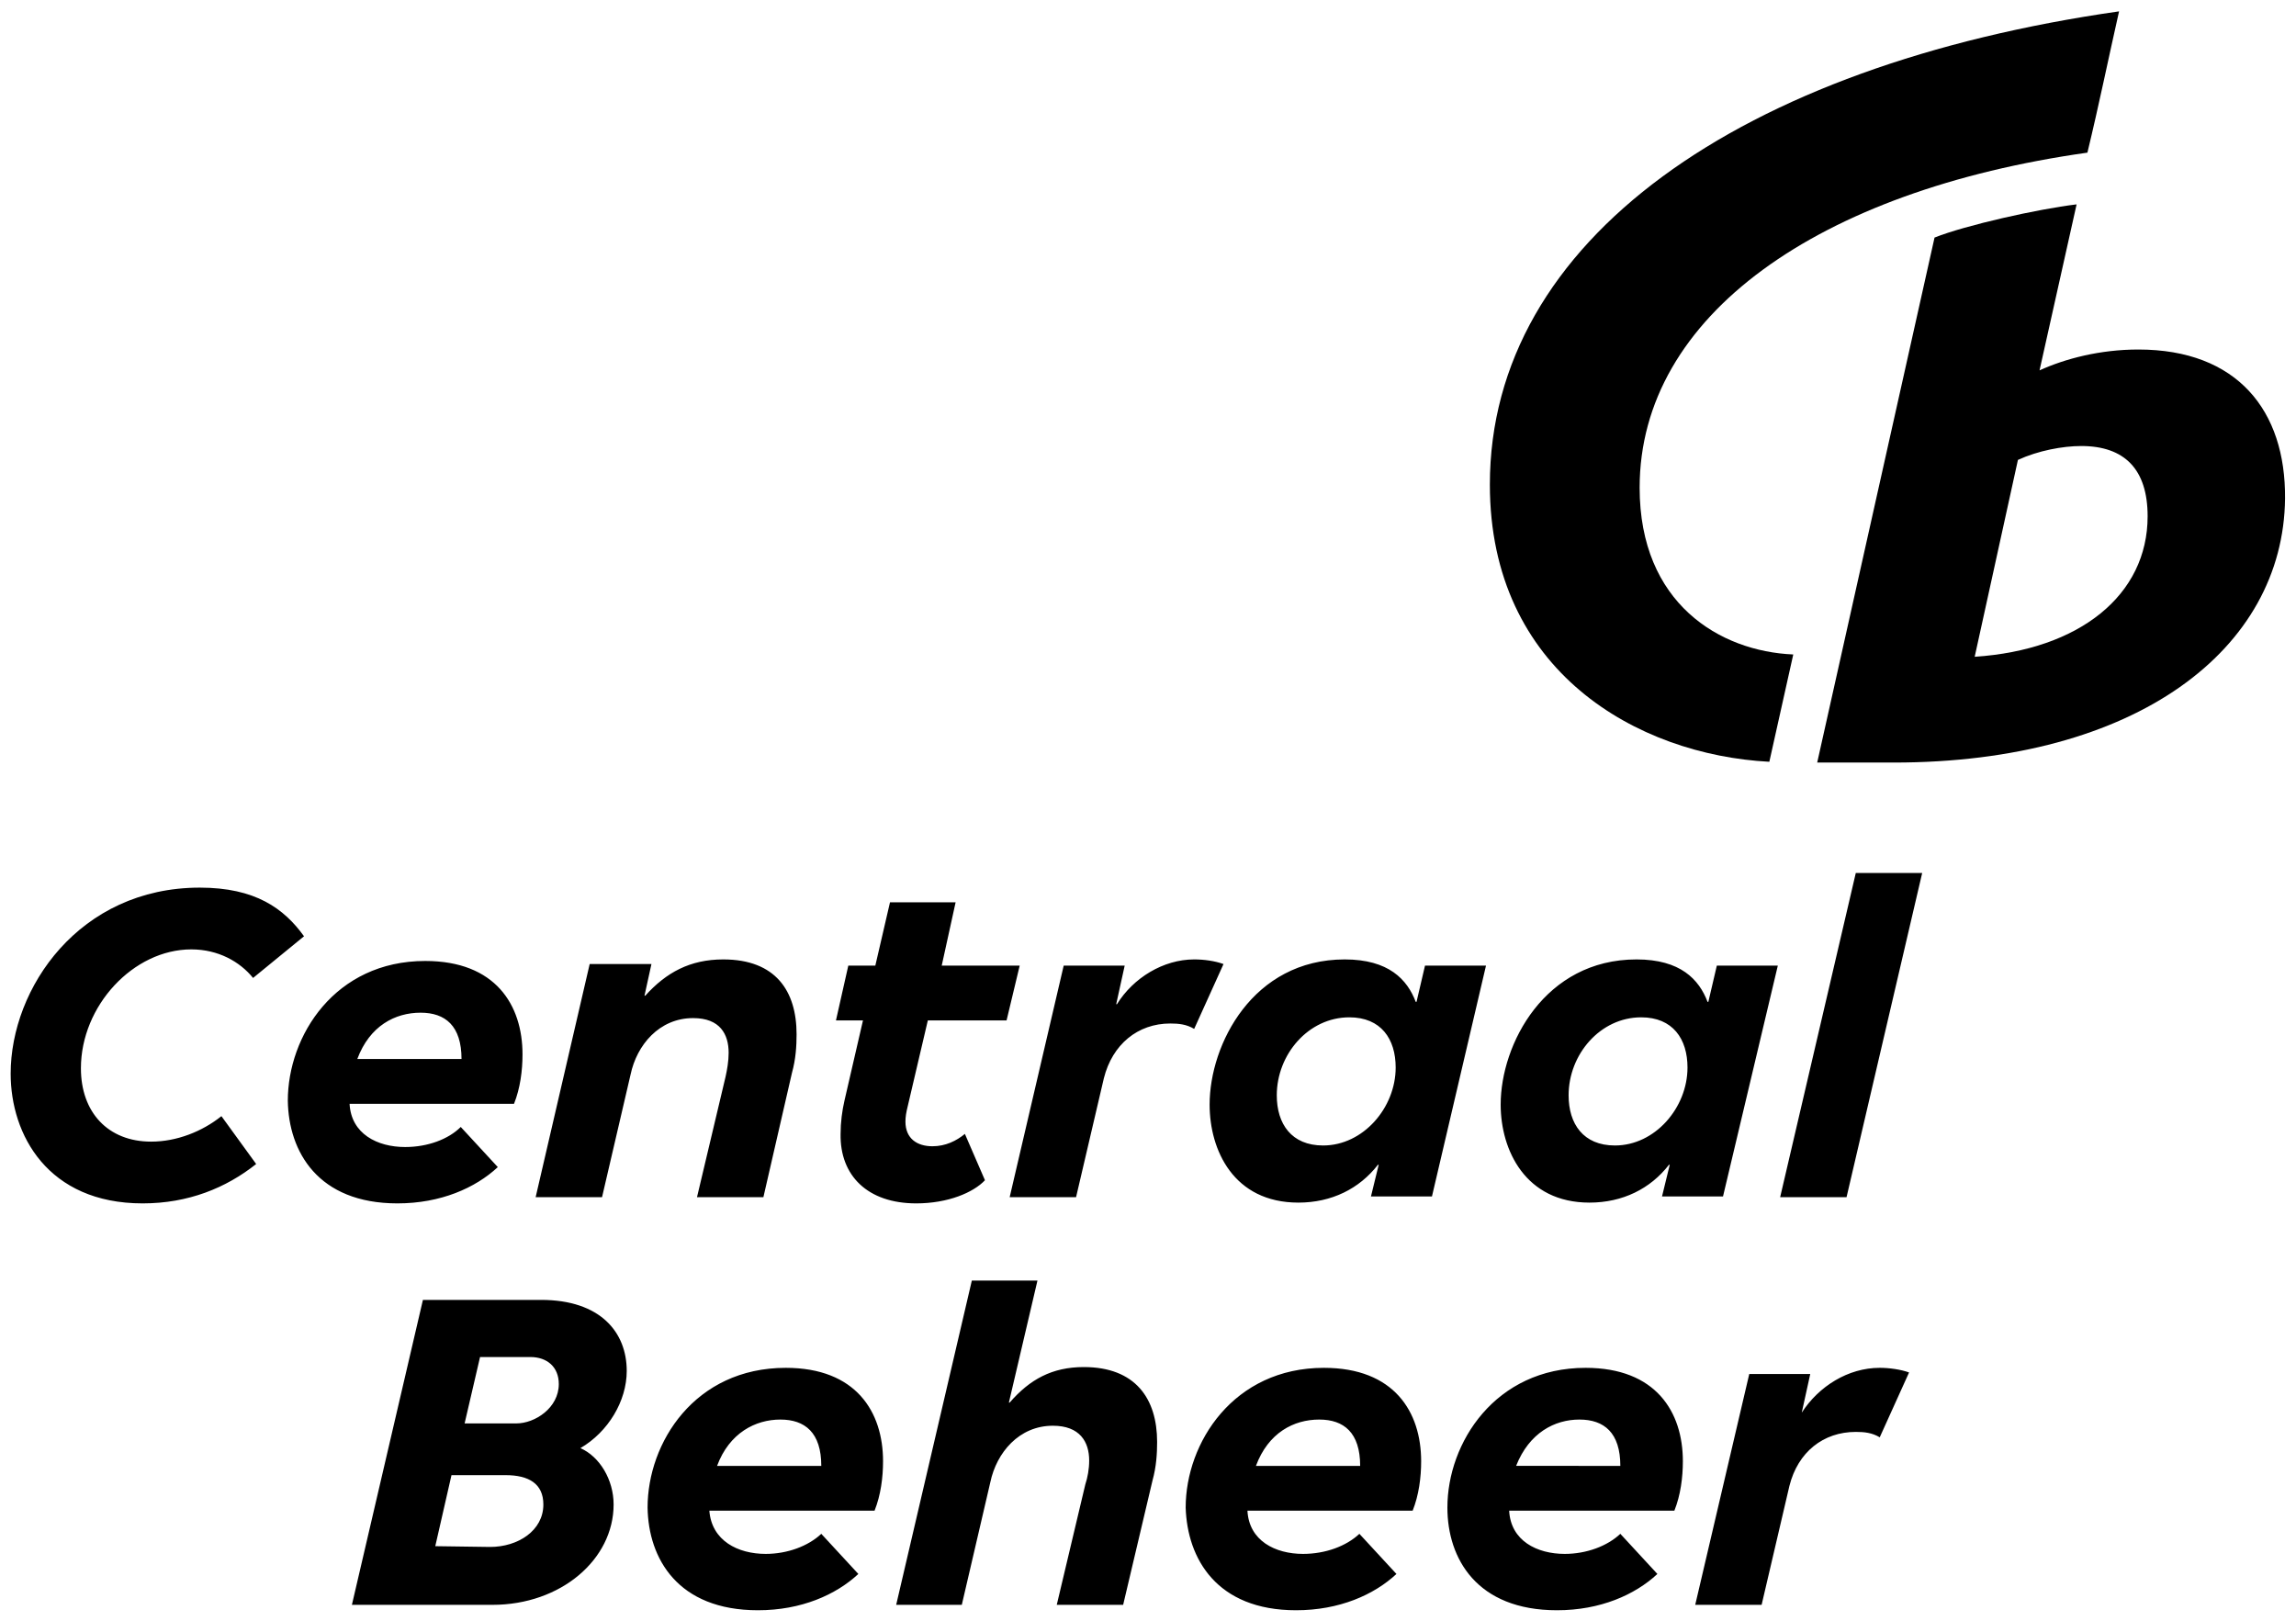 <?xml version="1.0" encoding="utf-8"?>
<!-- Generator: Adobe Illustrator 27.8.0, SVG Export Plug-In . SVG Version: 6.00 Build 0)  -->
<svg version="1.1"
	 id="svg139" xmlns:cc="http://creativecommons.org/ns#" xmlns:inkscape="http://www.inkscape.org/namespaces/inkscape" xmlns:rdf="http://www.w3.org/1999/02/22-rdf-syntax-ns#" xmlns:sodipodi="http://sodipodi.sourceforge.net/DTD/sodipodi-0.dtd" xmlns:dc="http://purl.org/dc/elements/1.1/" xmlns:svg="http://www.w3.org/2000/svg" sodipodi:docname="centraal beheer.svg"
	 xmlns="http://www.w3.org/2000/svg" xmlns:xlink="http://www.w3.org/1999/xlink" x="0px" y="0px" width="297.4px" height="210px"
	 viewBox="0 0 297.4 210" style="enable-background:new 0 0 297.4 210;" xml:space="preserve">
<sodipodi:namedview  bordercolor="#666666" borderopacity="1.0" fit-margin-bottom="0" fit-margin-left="0" fit-margin-right="0" fit-margin-top="0" id="base" inkscape:current-layer="layer1" inkscape:cx="196.40044" inkscape:cy="138.10001" inkscape:document-units="mm" inkscape:pageopacity="0.0" inkscape:pageshadow="2" inkscape:window-height="744" inkscape:window-maximized="1" inkscape:window-width="1280" inkscape:window-x="-4" inkscape:window-y="-4" inkscape:zoom="1.9297611" pagecolor="#ffffff" showgrid="false">
	</sodipodi:namedview>
<g id="layer1" transform="translate(-149.119,-153.628)" inkscape:groupmode="layer" inkscape:label="Layer 1">
	<g id="g163" transform="translate(0.5,-0.5)">
		<path id="path143" inkscape:connector-curvature="0" d="M341.1,279.2h-7.9l-1.1,4.7H332c-1.1-2.9-3.5-5.5-9.2-5.5
			c-11.9,0-17.5,11-17.5,18.8c0,5.9,3.1,12.7,11.5,12.7c4.3,0,7.9-1.8,10.3-4.9h0.1l-1,4.1h7.9L341.1,279.2z M357.8,302.5
			c-4.1,0-6-2.8-6-6.5c0-5.3,4.1-10.1,9.4-10.1c4.1,0,6,2.8,6,6.5C367.2,297.6,363,302.5,357.8,302.5 M378.9,279.2H371l-1.1,4.7
			h-0.1c-1.1-2.9-3.5-5.5-9.2-5.5c-11.9,0-17.6,11-17.6,18.8c0,5.9,3.2,12.7,11.5,12.7c4.3,0,7.9-1.8,10.3-4.9h0.1l-1,4.1h7.9
			L378.9,279.2z M320,302.5c-4.1,0-6-2.8-6-6.5c0-5.3,4.1-10.1,9.4-10.1c4.1,0,6,2.8,6,6.5C329.4,297.6,325.2,302.5,320,302.5
			 M379.2,309.2h8.6l9.8-42H389L379.2,309.2z M218,309.2h8.6l3.7-15.9c0.8-3.8,3.7-7.3,8.1-7.3c3.5,0,4.6,2.1,4.6,4.5
			c0,1.1-0.2,2.2-0.4,3.1l-3.7,15.6h8.6l3.7-16.1c0.5-1.8,0.6-3.5,0.6-5c0-5.6-2.7-9.7-9.5-9.7c-4.3,0-7.4,1.7-10.1,4.7h-0.1
			l0.9-4.1h-8L218,309.2z M267.3,310c4.1,0,7.4-1.4,8.9-3l-2.6-6c-1.1,0.9-2.5,1.6-4.2,1.6c-2,0-3.5-1-3.5-3.2c0-0.6,0.1-1.2,0.3-2
			l2.6-11.1H279l1.7-7.1h-10.1l1.8-8.2h-8.5l-1.9,8.2h-3.5l-1.6,7.1h3.5l-2.4,10.4c-0.3,1.3-0.5,2.8-0.5,4.3
			C257.4,306.4,261,310,267.3,310 M279.4,309.2h8.6l3.6-15.4c1.1-4.4,4.4-7.1,8.6-7.1c1.1,0,2.1,0.1,3.1,0.7l3.8-8.4
			c-1.1-0.4-2.5-0.6-3.8-0.6c-4,0-7.9,2.4-10,5.8h-0.1l1.1-5h-7.9L279.4,309.2z M203.1,285.3c3.2,0,5.3,1.7,5.3,6h-13.5
			C196.5,287,199.8,285.3,203.1,285.3 M200.1,310c5.6,0,10.1-2,13-4.7l-4.8-5.2c-1.6,1.6-4.3,2.6-7.2,2.6c-3.6,0-7-1.7-7.2-5.6h21.3
			c0.8-2,1.1-4.3,1.1-6.4c0-6.4-3.5-12.1-12.6-12.1c-11.7,0-17.8,9.7-17.8,18.1C186,303.3,189.8,310,200.1,310 M167.1,310
			c5.9,0,10.8-2,14.7-5.1l-4.5-6.2c-2.5,2-5.8,3.3-9.1,3.3c-5.6,0-9.1-3.8-9.1-9.5c0-8.1,6.8-15.4,14.3-15.4c3.5,0,6.3,1.6,8,3.7
			l6.6-5.4c-2.6-3.6-6.3-6.3-13.5-6.3c-15.6,0-24.5,13-24.5,24.1C150,301.1,154.8,310,167.1,310 M194.2,362h18.2
			c8.9,0,15.7-5.9,15.7-13c0-3.2-1.8-6.2-4.3-7.3c3.6-2.1,6-6.1,6-10c0-5-3.4-9.2-11.1-9.2h-15.3L194.2,362z M353.2,338
			c3.2,0,5.3,1.7,5.3,6H345C346.7,339.7,350,338,353.2,338 M350.3,362.7c5.6,0,10.1-2,13-4.7l-4.8-5.2c-1.7,1.6-4.4,2.6-7.2,2.6
			c-3.6,0-7-1.7-7.2-5.6h21.4c0.8-2,1.1-4.3,1.1-6.4c0-6.4-3.5-12.1-12.6-12.1c-11.7,0-17.9,9.7-17.9,18.1
			C336.1,356,339.9,362.7,350.3,362.7 M319.5,338c3.2,0,5.3,1.7,5.3,6h-13.5C312.9,339.7,316.2,338,319.5,338 M316.5,362.7
			c5.6,0,10.1-2,13-4.7l-4.8-5.2c-1.7,1.6-4.4,2.6-7.3,2.6c-3.6,0-7-1.7-7.2-5.6h21.4c0.8-2,1.1-4.3,1.1-6.4
			c0-6.4-3.5-12.1-12.6-12.1c-11.7,0-17.9,9.7-17.9,18.1C302.4,356,306.2,362.7,316.5,362.7 M249.7,338c3.2,0,5.3,1.7,5.3,6h-13.5
			C243.1,339.7,246.5,338,249.7,338 M246.8,362.7c5.6,0,10.1-2,13-4.7l-4.8-5.2c-1.7,1.6-4.4,2.6-7.2,2.6c-3.6,0-7-1.7-7.3-5.6h21.4
			c0.8-2,1.1-4.3,1.1-6.4c0-6.4-3.5-12.1-12.6-12.1c-11.8,0-17.9,9.7-17.9,18.1C232.6,356,236.4,362.7,246.8,362.7 M283,320h-8.5
			l-9.8,42h8.5l3.7-15.9c0.8-3.8,3.7-7.3,8.1-7.3c3.5,0,4.7,2.1,4.7,4.5c0,1.1-0.2,2.2-0.5,3.1l-3.7,15.6h8.6l3.8-16.1
			c0.5-1.8,0.6-3.5,0.6-5c0-5.6-2.8-9.7-9.5-9.7c-4.1,0-7,1.6-9.6,4.6h-0.1L283,320z M368.2,362h8.6l3.6-15.4c1.1-4.4,4.4-7,8.6-7
			c1.1,0,2.1,0.1,3.1,0.7l3.8-8.4c-1.1-0.4-2.6-0.6-3.8-0.6c-4.1,0-7.9,2.4-10.1,5.8l1.1-5h-7.9L368.2,362z M205,354.4l2.1-9.2h7
			c3,0,4.9,1.1,4.9,3.8c0,3.4-3.3,5.5-6.9,5.5L205,354.4L205,354.4z M208.8,338.5l2-8.6h6.5c2.2,0,3.7,1.3,3.7,3.5
			c0,3.1-3.1,5.1-5.5,5.1H208.8z M341.6,216.9c0-31.7,32.5-54.3,81.5-61.3c-1.4,6.2-2.6,12.1-4.1,18.3c-34.8,4.9-58,21.1-58,43.4
			c0,15,10.4,21.2,19.9,21.6l-3.1,13.9C360.7,251.9,341.6,241.1,341.6,216.9"/>
		<path id="path145" inkscape:connector-curvature="0" d="M418.2,211.9c5.6,0,8.6,3,8.6,9.1c0,10.2-8.8,17.3-22.4,18.2l5.6-25.5
			C412.6,212.5,415.8,211.9,418.2,211.9 M444.6,218.7c0.1-11.4-6.2-19.3-19-19.3c-5,0-9.5,1.2-12.8,2.7l4.8-21.5
			c-5,0.6-14.4,2.7-18.4,4.3l-15.2,68h9.9C425.4,252.9,444.4,238.2,444.6,218.7"/>
	</g>
</g>
</svg>
